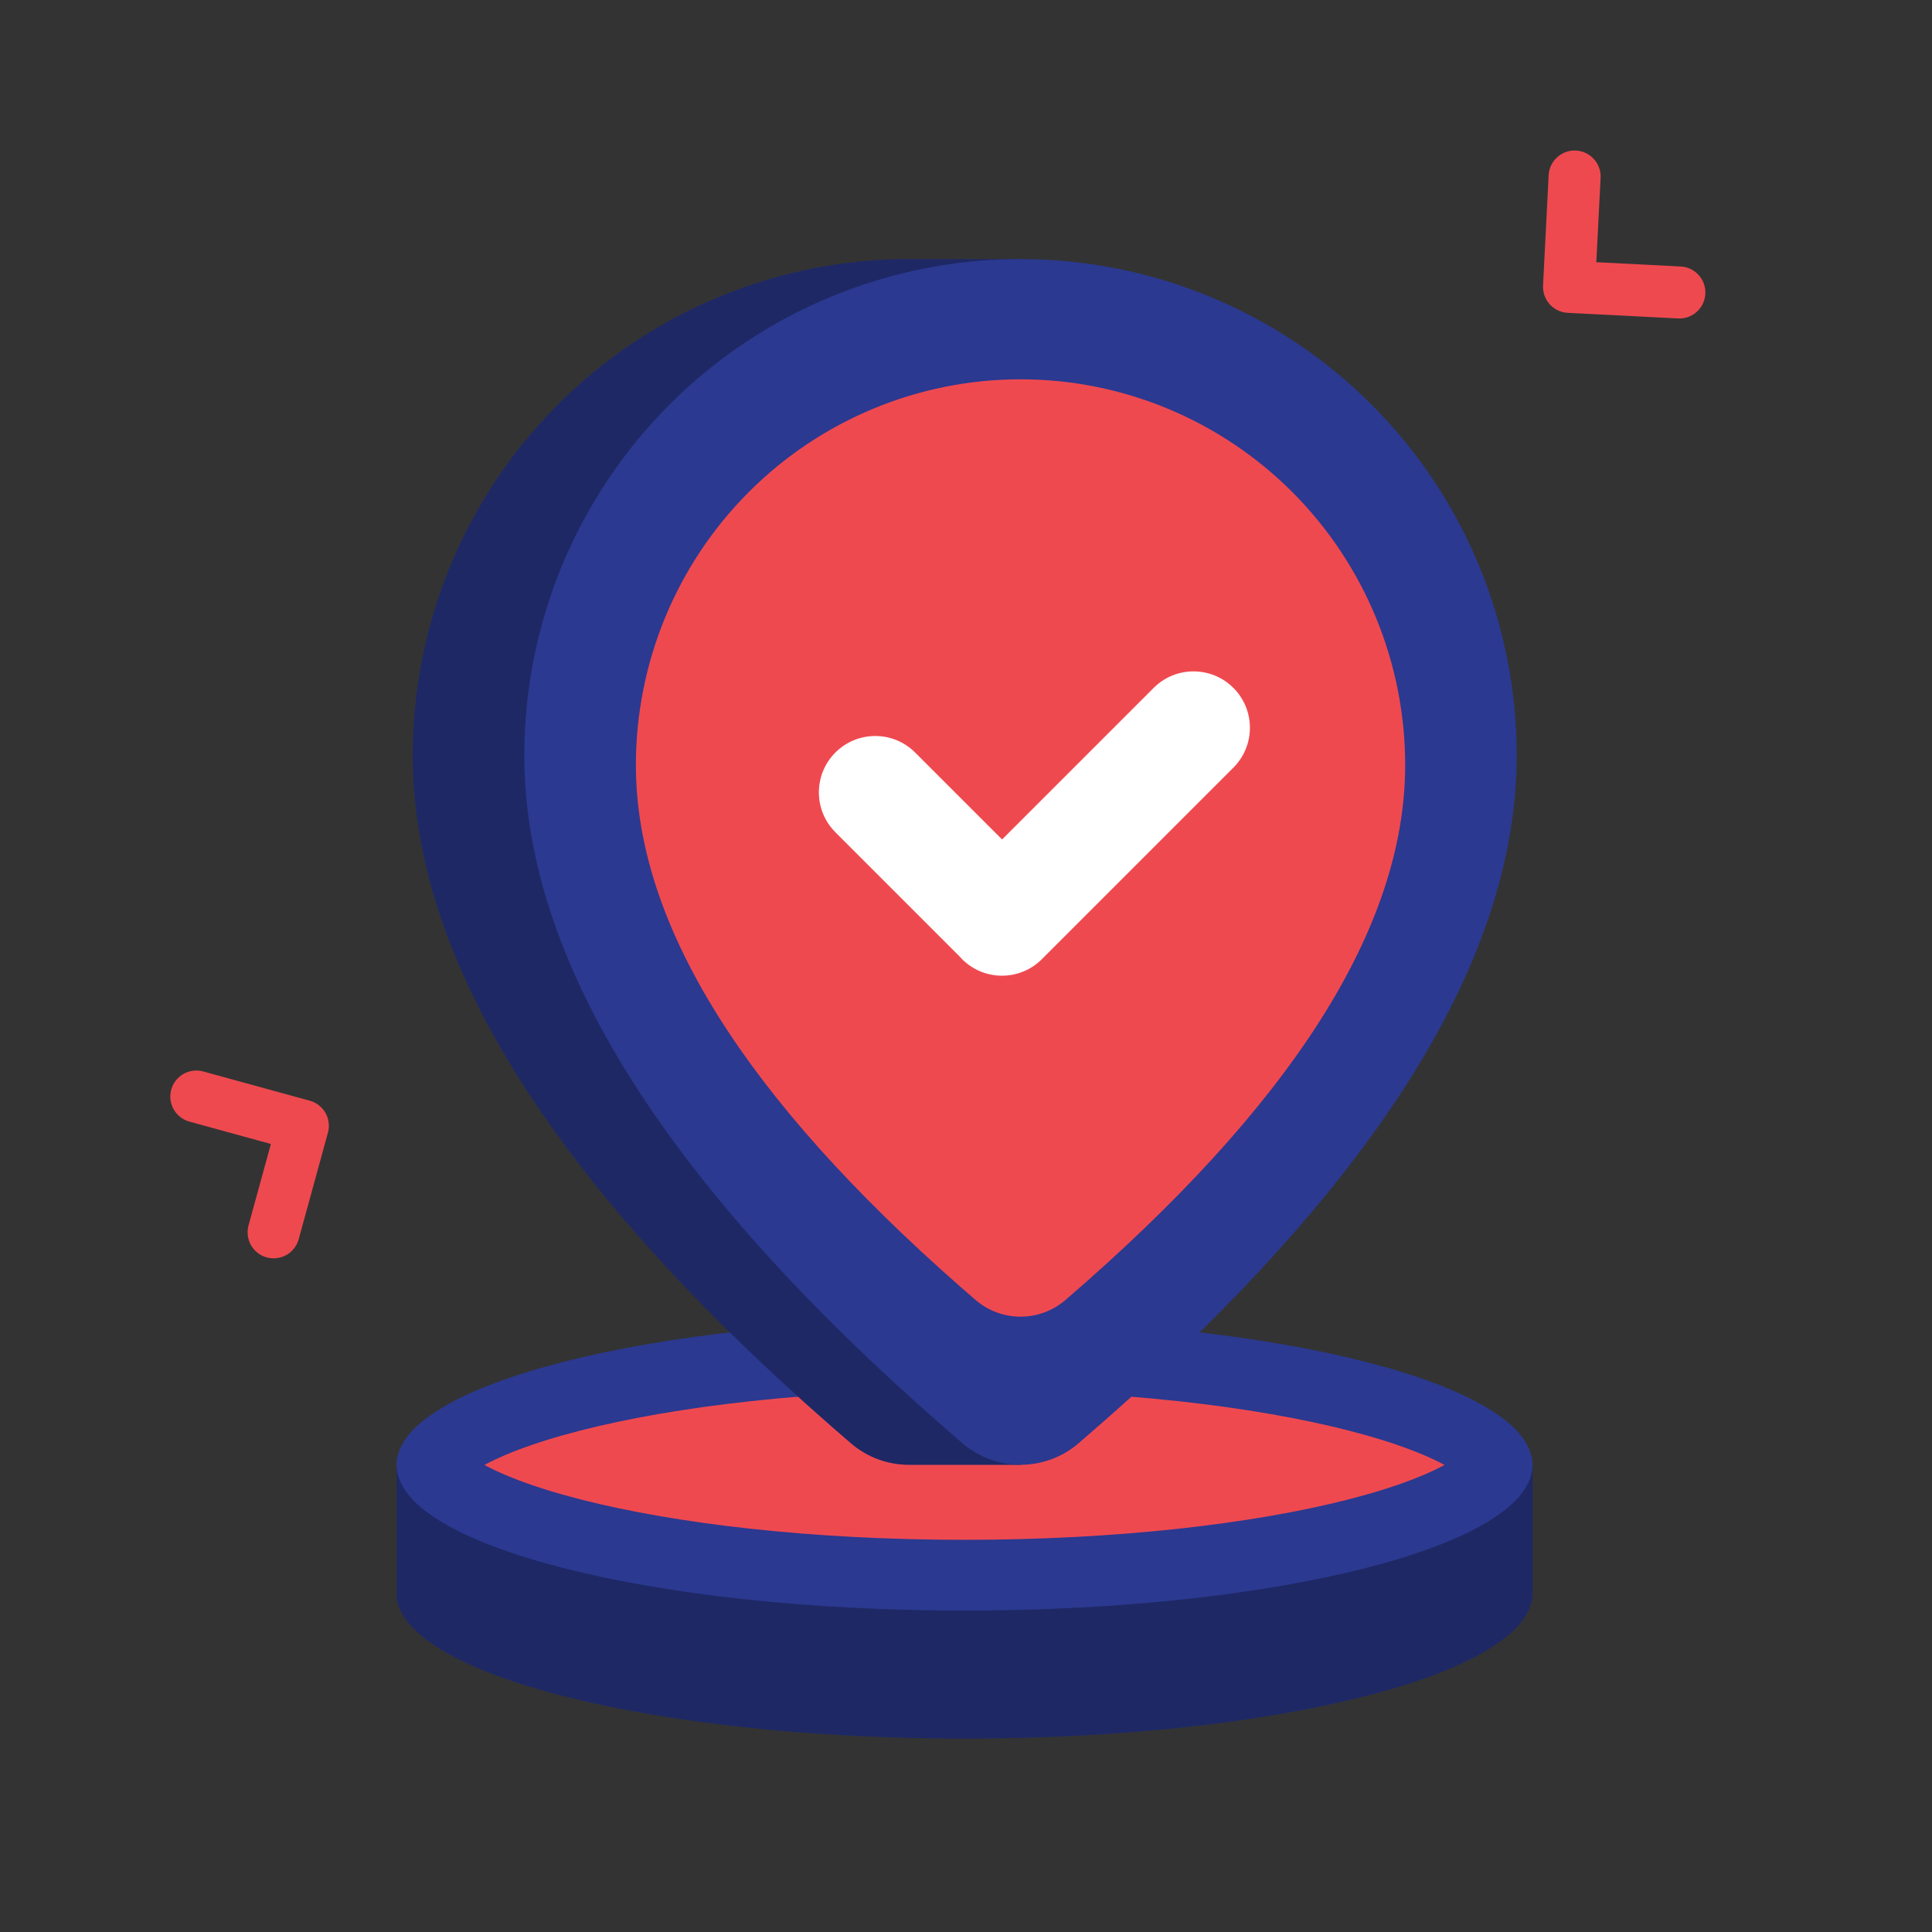 <svg width="120" height="120" viewBox="0 0 120 120" fill="none" xmlns="http://www.w3.org/2000/svg">
<rect x="0" y="0" width="120" height="120" fill="#333333" stroke="none"/>
<path d="M95.192 98.941C95.192 103.936 79.395 107.985 59.909 107.985C40.423 107.985 24.626 103.936 24.626 98.941C24.626 98.45 24.626 90.953 24.626 90.953L95.192 90.953C95.192 90.953 95.192 98.392 95.192 98.941Z" fill="#2B3990"/>
<path d="M95.192 98.941C95.192 103.936 79.395 107.985 59.909 107.985C40.423 107.985 24.626 103.936 24.626 98.941C24.626 98.45 24.626 90.953 24.626 90.953L95.192 90.953C95.192 90.953 95.192 98.392 95.192 98.941Z" fill="black" fill-opacity="0.3"/>
<path d="M59.909 84.145C69.523 84.145 78.152 85.146 84.312 86.725C87.409 87.519 89.758 88.428 91.28 89.35C92.935 90.353 92.994 90.973 92.994 90.992C92.994 91.013 92.931 91.632 91.28 92.632C89.758 93.555 87.409 94.465 84.312 95.258C78.152 96.837 69.523 97.838 59.909 97.838C50.295 97.838 41.666 96.837 35.506 95.258C32.409 94.465 30.059 93.555 28.537 92.632C26.886 91.632 26.823 91.013 26.823 90.992C26.823 90.973 26.883 90.353 28.537 89.35C30.059 88.427 32.409 87.519 35.506 86.725C41.666 85.146 50.295 84.145 59.909 84.145Z" fill="#EF4950" stroke="#2B3990" stroke-width="4.395" stroke-linejoin="round"/>
<path d="M56.457 16.092C57.048 16.092 63.379 16.092 63.379 16.092C63.379 16.092 72.889 19.757 78.251 25.119C84.031 30.899 87.278 38.739 87.278 46.913C87.278 59.937 63.405 90.981 63.405 90.981C63.405 90.981 57.776 90.982 56.452 90.981C55.127 90.979 53.847 90.503 52.844 89.638L51.649 88.602C34.383 73.492 25.637 59.646 25.637 46.913C25.637 38.739 28.884 30.899 34.664 25.119C40.444 19.34 48.283 16.092 56.457 16.092ZM56.457 35.059C53.313 35.059 50.298 36.308 48.075 38.531C45.852 40.754 44.603 43.769 44.603 46.913C44.603 50.057 45.852 53.072 48.075 55.295C50.298 57.518 53.313 58.767 56.457 58.767C59.601 58.767 62.617 57.518 64.84 55.295C67.063 53.072 68.312 50.057 68.312 46.913C68.312 43.769 67.063 40.754 64.84 38.531C62.617 36.308 59.601 35.059 56.457 35.059Z" fill="#2B3990"/>
<path d="M56.457 16.092C57.048 16.092 63.379 16.092 63.379 16.092C63.379 16.092 72.889 19.757 78.251 25.119C84.031 30.899 87.278 38.739 87.278 46.913C87.278 59.937 63.405 90.981 63.405 90.981C63.405 90.981 57.776 90.982 56.452 90.981C55.127 90.979 53.847 90.503 52.844 89.638L51.649 88.602C34.383 73.492 25.637 59.646 25.637 46.913C25.637 38.739 28.884 30.899 34.664 25.119C40.444 19.34 48.283 16.092 56.457 16.092ZM56.457 35.059C53.313 35.059 50.298 36.308 48.075 38.531C45.852 40.754 44.603 43.769 44.603 46.913C44.603 50.057 45.852 53.072 48.075 55.295C50.298 57.518 53.313 58.767 56.457 58.767C59.601 58.767 62.617 57.518 64.84 55.295C67.063 53.072 68.312 50.057 68.312 46.913C68.312 43.769 67.063 40.754 64.84 38.531C62.617 36.308 59.601 35.059 56.457 35.059Z" fill="black" fill-opacity="0.3"/>
<path d="M63.386 16.092C71.56 16.092 79.4 19.34 85.18 25.119C90.96 30.899 94.207 38.739 94.207 46.913C94.207 59.937 85.055 74.13 66.99 89.645C65.985 90.508 64.704 90.982 63.38 90.981C62.056 90.979 60.776 90.503 59.773 89.638L58.578 88.602C41.312 73.492 32.565 59.646 32.565 46.913C32.565 38.739 35.813 30.899 41.593 25.119C47.373 19.34 55.212 16.092 63.386 16.092ZM63.386 35.059C60.242 35.059 57.227 36.308 55.004 38.531C52.781 40.754 51.532 43.769 51.532 46.913C51.532 50.057 52.781 53.072 55.004 55.295C57.227 57.518 60.242 58.767 63.386 58.767C66.53 58.767 69.545 57.518 71.768 55.295C73.991 53.072 75.24 50.057 75.24 46.913C75.24 43.769 73.991 40.754 71.768 38.531C69.545 36.308 66.53 35.059 63.386 35.059Z" fill="#2B3990"/>
<path d="M63.387 23.559C69.724 23.559 75.8 26.084 80.281 30.577C84.761 35.071 87.278 41.166 87.278 47.521C87.278 57.646 80.185 68.68 66.181 80.742C65.402 81.413 64.409 81.782 63.383 81.781C62.356 81.78 61.364 81.41 60.587 80.737L59.66 79.931C46.276 68.184 39.496 57.42 39.496 47.521C39.496 41.166 42.013 35.071 46.494 30.577C50.974 26.084 57.051 23.559 63.387 23.559ZM63.387 38.305C60.95 38.305 58.613 39.276 56.89 41.004C55.166 42.732 54.198 45.076 54.198 47.521C54.198 49.965 55.166 52.309 56.89 54.037C58.613 55.766 60.95 56.736 63.387 56.736C65.824 56.736 68.162 55.766 69.885 54.037C71.608 52.309 72.576 49.965 72.576 47.521C72.576 45.076 71.608 42.732 69.885 41.004C68.162 39.276 65.824 38.305 63.387 38.305Z" fill="#EF4950"/>
<circle cx="64.255" cy="49.547" r="14.376" fill="#EF4950"/>
<path d="M51.888 46.74C53.255 45.373 55.472 45.373 56.84 46.74L62.241 52.141L71.657 42.726C73.024 41.359 75.241 41.359 76.609 42.727C77.976 44.094 77.976 46.311 76.609 47.678L64.711 59.577C63.343 60.944 61.126 60.944 59.758 59.577C59.694 59.513 59.633 59.446 59.575 59.378C59.561 59.365 59.547 59.352 59.533 59.338L51.888 51.693C50.52 50.325 50.52 48.107 51.888 46.74Z" fill="white"/>
<path d="M97.803 10.964L97.455 17.817L104.308 18.166" stroke="#EF4950" stroke-width="3.231" stroke-linecap="round" stroke-linejoin="round"/>
<path d="M16.995 76.541L18.811 69.924L12.194 68.108" stroke="#EF4950" stroke-width="3.231" stroke-linecap="round" stroke-linejoin="round"/>
</svg>
